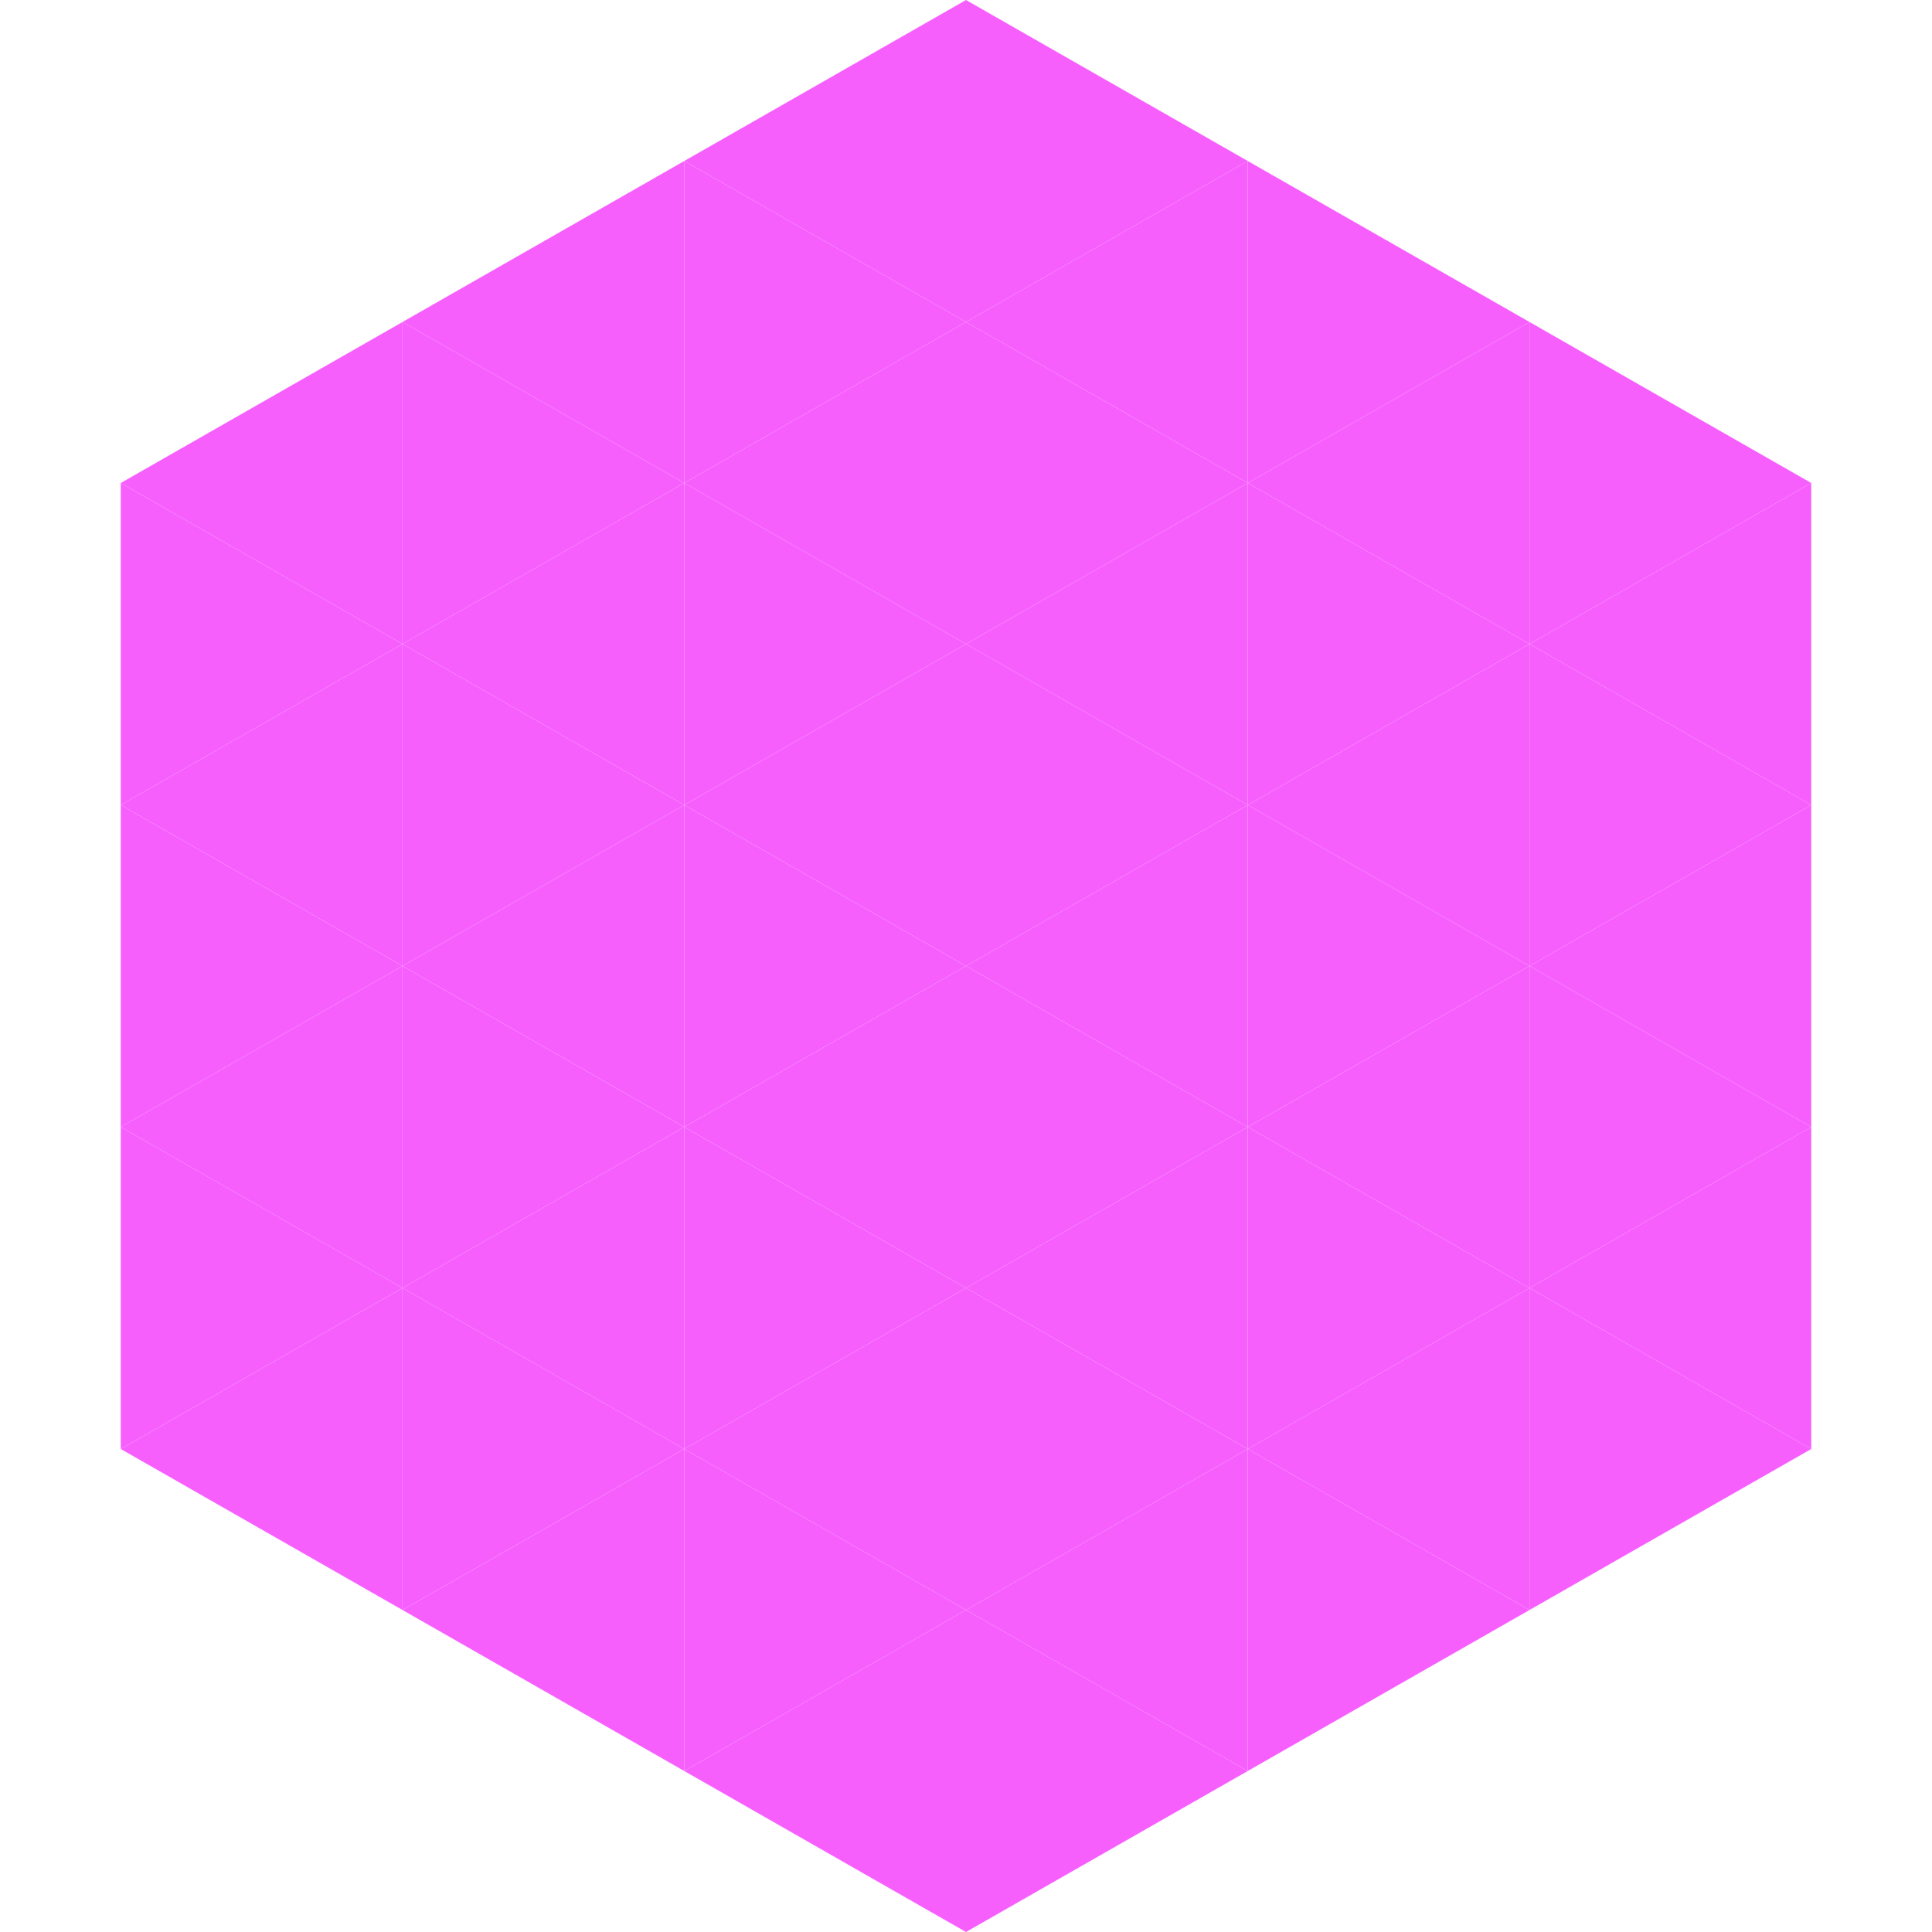 <?xml version="1.0"?>
<!-- Generated by SVGo -->
<svg width="240" height="240"
     xmlns="http://www.w3.org/2000/svg"
     xmlns:xlink="http://www.w3.org/1999/xlink">
<polygon points="50,40 15,60 50,80" style="fill:rgb(247,95,253)" />
<polygon points="190,40 225,60 190,80" style="fill:rgb(247,95,253)" />
<polygon points="15,60 50,80 15,100" style="fill:rgb(247,95,253)" />
<polygon points="225,60 190,80 225,100" style="fill:rgb(247,95,253)" />
<polygon points="50,80 15,100 50,120" style="fill:rgb(247,95,253)" />
<polygon points="190,80 225,100 190,120" style="fill:rgb(247,95,253)" />
<polygon points="15,100 50,120 15,140" style="fill:rgb(247,95,253)" />
<polygon points="225,100 190,120 225,140" style="fill:rgb(247,95,253)" />
<polygon points="50,120 15,140 50,160" style="fill:rgb(247,95,253)" />
<polygon points="190,120 225,140 190,160" style="fill:rgb(247,95,253)" />
<polygon points="15,140 50,160 15,180" style="fill:rgb(247,95,253)" />
<polygon points="225,140 190,160 225,180" style="fill:rgb(247,95,253)" />
<polygon points="50,160 15,180 50,200" style="fill:rgb(247,95,253)" />
<polygon points="190,160 225,180 190,200" style="fill:rgb(247,95,253)" />
<polygon points="15,180 50,200 15,220" style="fill:rgb(255,255,255); fill-opacity:0" />
<polygon points="225,180 190,200 225,220" style="fill:rgb(255,255,255); fill-opacity:0" />
<polygon points="50,0 85,20 50,40" style="fill:rgb(255,255,255); fill-opacity:0" />
<polygon points="190,0 155,20 190,40" style="fill:rgb(255,255,255); fill-opacity:0" />
<polygon points="85,20 50,40 85,60" style="fill:rgb(247,95,253)" />
<polygon points="155,20 190,40 155,60" style="fill:rgb(247,95,253)" />
<polygon points="50,40 85,60 50,80" style="fill:rgb(247,95,253)" />
<polygon points="190,40 155,60 190,80" style="fill:rgb(247,95,253)" />
<polygon points="85,60 50,80 85,100" style="fill:rgb(247,95,253)" />
<polygon points="155,60 190,80 155,100" style="fill:rgb(247,95,253)" />
<polygon points="50,80 85,100 50,120" style="fill:rgb(247,95,253)" />
<polygon points="190,80 155,100 190,120" style="fill:rgb(247,95,253)" />
<polygon points="85,100 50,120 85,140" style="fill:rgb(247,95,253)" />
<polygon points="155,100 190,120 155,140" style="fill:rgb(247,95,253)" />
<polygon points="50,120 85,140 50,160" style="fill:rgb(247,95,253)" />
<polygon points="190,120 155,140 190,160" style="fill:rgb(247,95,253)" />
<polygon points="85,140 50,160 85,180" style="fill:rgb(247,95,253)" />
<polygon points="155,140 190,160 155,180" style="fill:rgb(247,95,253)" />
<polygon points="50,160 85,180 50,200" style="fill:rgb(247,95,253)" />
<polygon points="190,160 155,180 190,200" style="fill:rgb(247,95,253)" />
<polygon points="85,180 50,200 85,220" style="fill:rgb(247,95,253)" />
<polygon points="155,180 190,200 155,220" style="fill:rgb(247,95,253)" />
<polygon points="120,0 85,20 120,40" style="fill:rgb(247,95,253)" />
<polygon points="120,0 155,20 120,40" style="fill:rgb(247,95,253)" />
<polygon points="85,20 120,40 85,60" style="fill:rgb(247,95,253)" />
<polygon points="155,20 120,40 155,60" style="fill:rgb(247,95,253)" />
<polygon points="120,40 85,60 120,80" style="fill:rgb(247,95,253)" />
<polygon points="120,40 155,60 120,80" style="fill:rgb(247,95,253)" />
<polygon points="85,60 120,80 85,100" style="fill:rgb(247,95,253)" />
<polygon points="155,60 120,80 155,100" style="fill:rgb(247,95,253)" />
<polygon points="120,80 85,100 120,120" style="fill:rgb(247,95,253)" />
<polygon points="120,80 155,100 120,120" style="fill:rgb(247,95,253)" />
<polygon points="85,100 120,120 85,140" style="fill:rgb(247,95,253)" />
<polygon points="155,100 120,120 155,140" style="fill:rgb(247,95,253)" />
<polygon points="120,120 85,140 120,160" style="fill:rgb(247,95,253)" />
<polygon points="120,120 155,140 120,160" style="fill:rgb(247,95,253)" />
<polygon points="85,140 120,160 85,180" style="fill:rgb(247,95,253)" />
<polygon points="155,140 120,160 155,180" style="fill:rgb(247,95,253)" />
<polygon points="120,160 85,180 120,200" style="fill:rgb(247,95,253)" />
<polygon points="120,160 155,180 120,200" style="fill:rgb(247,95,253)" />
<polygon points="85,180 120,200 85,220" style="fill:rgb(247,95,253)" />
<polygon points="155,180 120,200 155,220" style="fill:rgb(247,95,253)" />
<polygon points="120,200 85,220 120,240" style="fill:rgb(247,95,253)" />
<polygon points="120,200 155,220 120,240" style="fill:rgb(247,95,253)" />
<polygon points="85,220 120,240 85,260" style="fill:rgb(255,255,255); fill-opacity:0" />
<polygon points="155,220 120,240 155,260" style="fill:rgb(255,255,255); fill-opacity:0" />
</svg>

